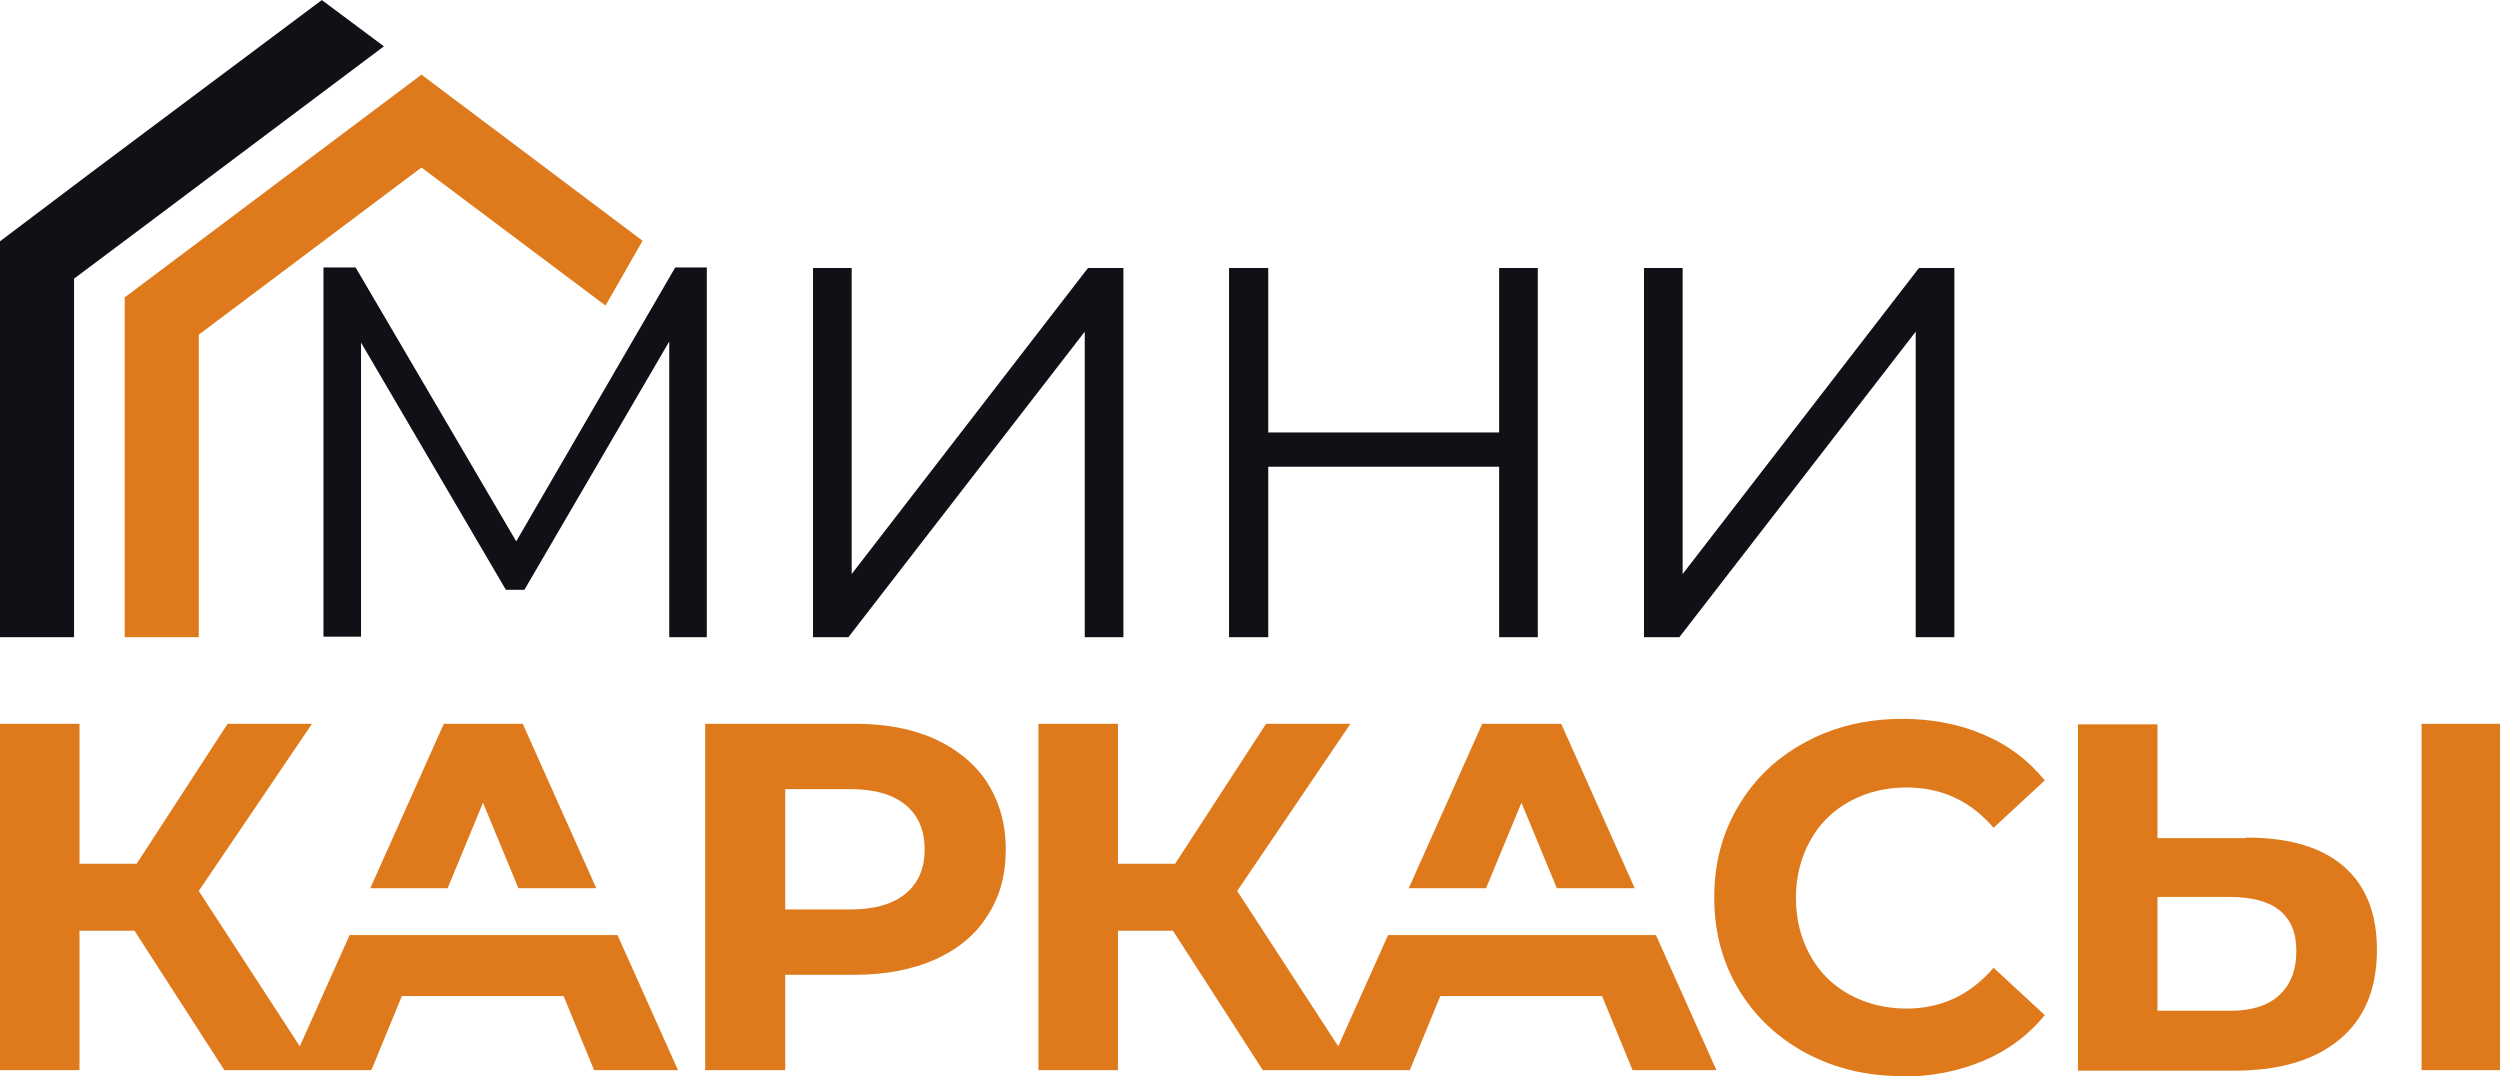<?xml version="1.0" encoding="UTF-8"?> <svg xmlns="http://www.w3.org/2000/svg" width="151" height="65" viewBox="0 0 151 65" fill="none"> <g clip-path="url(#clip0_84_27)"> <path d="M8.157 56.215H4.802V64.635H0V43.716H4.802V52.169H8.255L13.748 43.716H18.846L12.005 53.814L19.044 64.635H13.551L8.124 56.215H8.157ZM33.976 60.162H24.273L22.431 64.635H17.465L21.116 56.478H25.852H32.496H37.298L40.949 64.635H35.883L34.042 60.162H33.976ZM22.366 53.649L26.806 43.716H31.575L36.015 53.649H31.312L29.174 48.485L27.036 53.649H22.398H22.366ZM51.638 43.716C53.48 43.716 55.092 44.012 56.473 44.637C57.821 45.262 58.874 46.117 59.63 47.268C60.354 48.419 60.749 49.735 60.749 51.314C60.749 52.86 60.387 54.176 59.63 55.327C58.907 56.478 57.854 57.333 56.473 57.958C55.124 58.55 53.513 58.879 51.638 58.879H47.428V64.635H42.593V43.716H51.638ZM51.375 54.932C52.822 54.932 53.94 54.603 54.697 53.978C55.453 53.353 55.848 52.465 55.848 51.314C55.848 50.13 55.453 49.242 54.697 48.617C53.94 47.992 52.822 47.663 51.375 47.663H47.428V54.932H51.375ZM70.879 56.215H67.524V64.635H62.722V43.716H67.524V52.169H70.978L76.47 43.716H81.568L74.727 53.814L81.766 64.635H76.273L70.846 56.215H70.879ZM96.698 60.162H86.995L85.153 64.635H80.187L83.838 56.478H88.574H95.218H100.02L103.671 64.635H98.606L96.764 60.162H96.698ZM85.088 53.649L89.528 43.716H94.297L98.737 53.649H94.034L91.896 48.485L89.758 53.649H85.12H85.088ZM114.886 64.997C112.748 64.997 110.841 64.536 109.098 63.615C107.387 62.694 106.006 61.412 105.019 59.767C104.032 58.123 103.539 56.281 103.539 54.208C103.539 52.136 104.032 50.294 105.019 48.65C106.006 47.005 107.354 45.722 109.098 44.801C110.808 43.88 112.748 43.42 114.919 43.42C116.728 43.42 118.373 43.749 119.82 44.374C121.3 44.999 122.517 45.92 123.504 47.137L120.412 49.998C118.998 48.354 117.254 47.564 115.149 47.564C113.867 47.564 112.716 47.86 111.696 48.419C110.676 48.979 109.887 49.768 109.328 50.788C108.769 51.807 108.473 52.959 108.473 54.241C108.473 55.524 108.769 56.675 109.328 57.695C109.887 58.715 110.676 59.504 111.696 60.063C112.716 60.622 113.867 60.918 115.149 60.918C117.254 60.918 118.998 60.096 120.412 58.452L123.504 61.313C122.517 62.53 121.267 63.451 119.787 64.076C118.307 64.701 116.662 65.03 114.853 65.03L114.886 64.997ZM135.673 50.59C138.239 50.59 140.179 51.15 141.528 52.301C142.876 53.452 143.567 55.129 143.567 57.366C143.567 59.734 142.81 61.543 141.297 62.793C139.784 64.043 137.679 64.668 134.949 64.668H125.51V43.749H130.312V50.623H135.64L135.673 50.59ZM134.719 61.05C135.969 61.05 136.956 60.754 137.646 60.129C138.337 59.504 138.699 58.616 138.699 57.432C138.699 55.261 137.35 54.176 134.686 54.176H130.312V61.05H134.686H134.719ZM146.264 43.716H151.066V64.635H146.264V43.716Z" fill="#DF7A1C"></path> <path fill-rule="evenodd" clip-rule="evenodd" d="M7.532 17.962H12.005V38.486H7.532V17.962Z" fill="#DF7A1C"></path> <path fill-rule="evenodd" clip-rule="evenodd" d="M28.154 8.094L25.457 4.509L7.532 17.962L10.229 21.547L28.154 8.094Z" fill="#DF7A1C"></path> <path fill-rule="evenodd" clip-rule="evenodd" d="M22.76 8.094L25.457 4.509L38.811 14.541L36.574 18.455L22.76 8.094Z" fill="#DF7A1C"></path> <path fill-rule="evenodd" clip-rule="evenodd" d="M0 14.574H4.473V38.486H0V14.574Z" fill="#101116"></path> <path fill-rule="evenodd" clip-rule="evenodd" d="M5.493 10.43L0 14.574L2.697 18.159L8.19 14.048L23.188 2.799L19.438 0.003L5.493 10.43Z" fill="#101116"></path> <path d="M42.692 16.186V38.486H40.422V20.626L31.674 35.625H30.555L21.806 20.692V38.453H19.537V16.153H21.478L31.18 32.697L40.784 16.153H42.725L42.692 16.186ZM49.106 16.186H51.441V34.671L65.715 16.186H67.853V38.486H65.518V20.034L51.243 38.486H49.106V16.186ZM92.883 16.186V38.486H90.548V28.191H76.602V38.486H74.234V16.186H76.602V26.119H90.548V16.186H92.883ZM99.296 16.186H101.632V34.671L115.906 16.186H118.044V38.486H115.709V20.034L101.434 38.486H99.296V16.186Z" fill="#101116"></path> </g> <defs> <clipPath id="clip0_84_27"> <rect width="151" height="65" fill="white"></rect> </clipPath> </defs> </svg> 